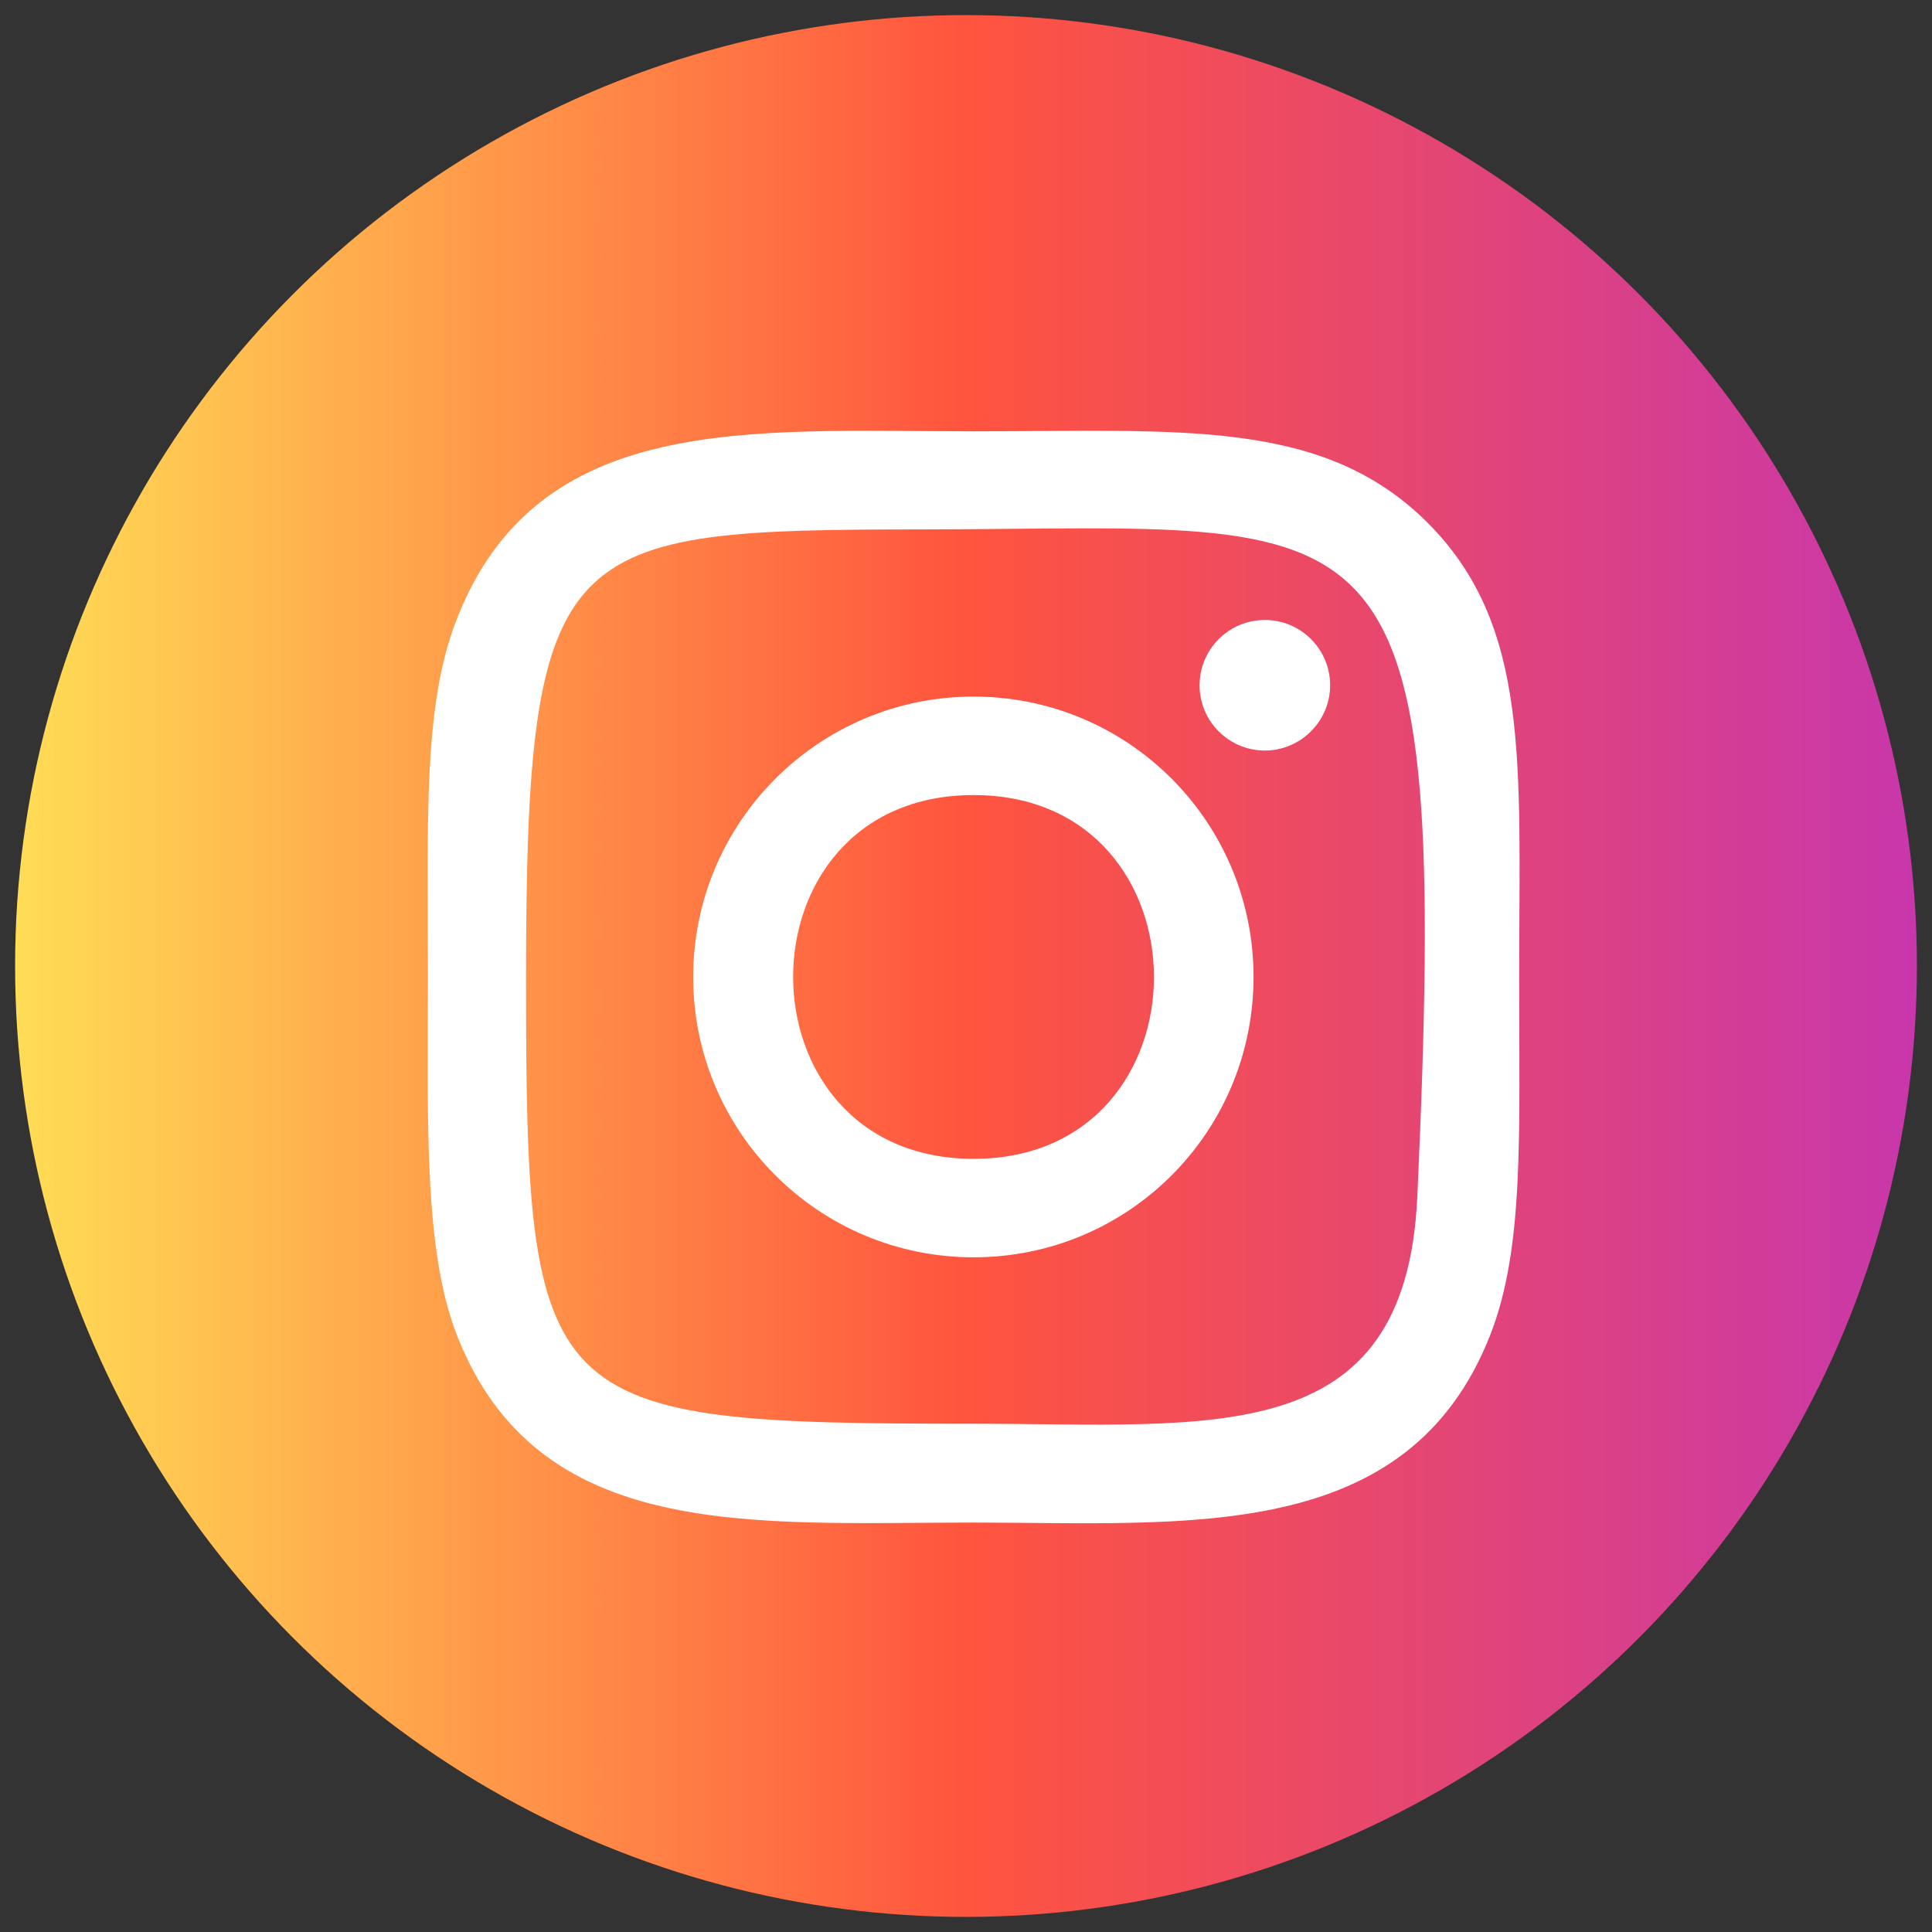 <?xml version="1.0" encoding="utf-8"?>
<!-- Generator: Adobe Illustrator 25.0.1, SVG Export Plug-In . SVG Version: 6.00 Build 0)  -->
<svg version="1.1" id="Livello_1" xmlns="http://www.w3.org/2000/svg" xmlns:xlink="http://www.w3.org/1999/xlink" x="0px" y="0px"
	 viewBox="0 0 512 512" style="enable-background:new 0 0 512 512;" xml:space="preserve">
<rect x="0" y="0" width="512" height="512" fill="#333333" stroke="none"/>
<style type="text/css">
	.st0{fill:url(#SVGID_1_);}
	.st1{fill:#FFFFFF;}
</style>
<linearGradient id="SVGID_1_" gradientUnits="userSpaceOnUse" x1="4" y1="256" x2="508" y2="256">
	<stop  offset="0" style="stop-color:#FFDD55"/>
	<stop  offset="0.5" style="stop-color:#FF543E"/>
	<stop  offset="1" style="stop-color:#C837AB"/>
</linearGradient>
<circle class="st0" cx="256" cy="256" r="252"/>
<path class="st1" d="M258,114.3c-59.3,0-115.5-5.3-137,49.9c-8.9,22.8-7.6,52.4-7.6,94.7c0,37.2-1.2,72.1,7.6,94.7
	c21.4,55.2,78.2,49.9,137,49.9c56.7,0,115.2,5.9,137-49.9c8.9-23,7.6-52.2,7.6-94.7c0-56.5,3.1-93-24.3-120.4
	C350.5,110.8,313,114.3,258,114.3L258,114.3z M245,140.3c123.6-0.2,139.3-13.9,130.6,176.9c-3.1,67.5-54.5,60.1-117.7,60.1
	c-115.2,0-118.5-3.3-118.5-118.6C139.5,142.2,148.6,140.4,245,140.3L245,140.3z M335.2,164.3c-9.6,0-17.3,7.8-17.3,17.3
	c0,9.6,7.8,17.3,17.3,17.3s17.3-7.8,17.3-17.3C352.5,172.1,344.8,164.3,335.2,164.3z M258,184.6c-41,0-74.3,33.3-74.3,74.3
	s33.2,74.3,74.3,74.3s74.2-33.2,74.2-74.3S299,184.6,258,184.6L258,184.6z M258,210.7c63.7,0,63.8,96.4,0,96.4
	C194.3,307.1,194.2,210.7,258,210.7z"/>
</svg>
